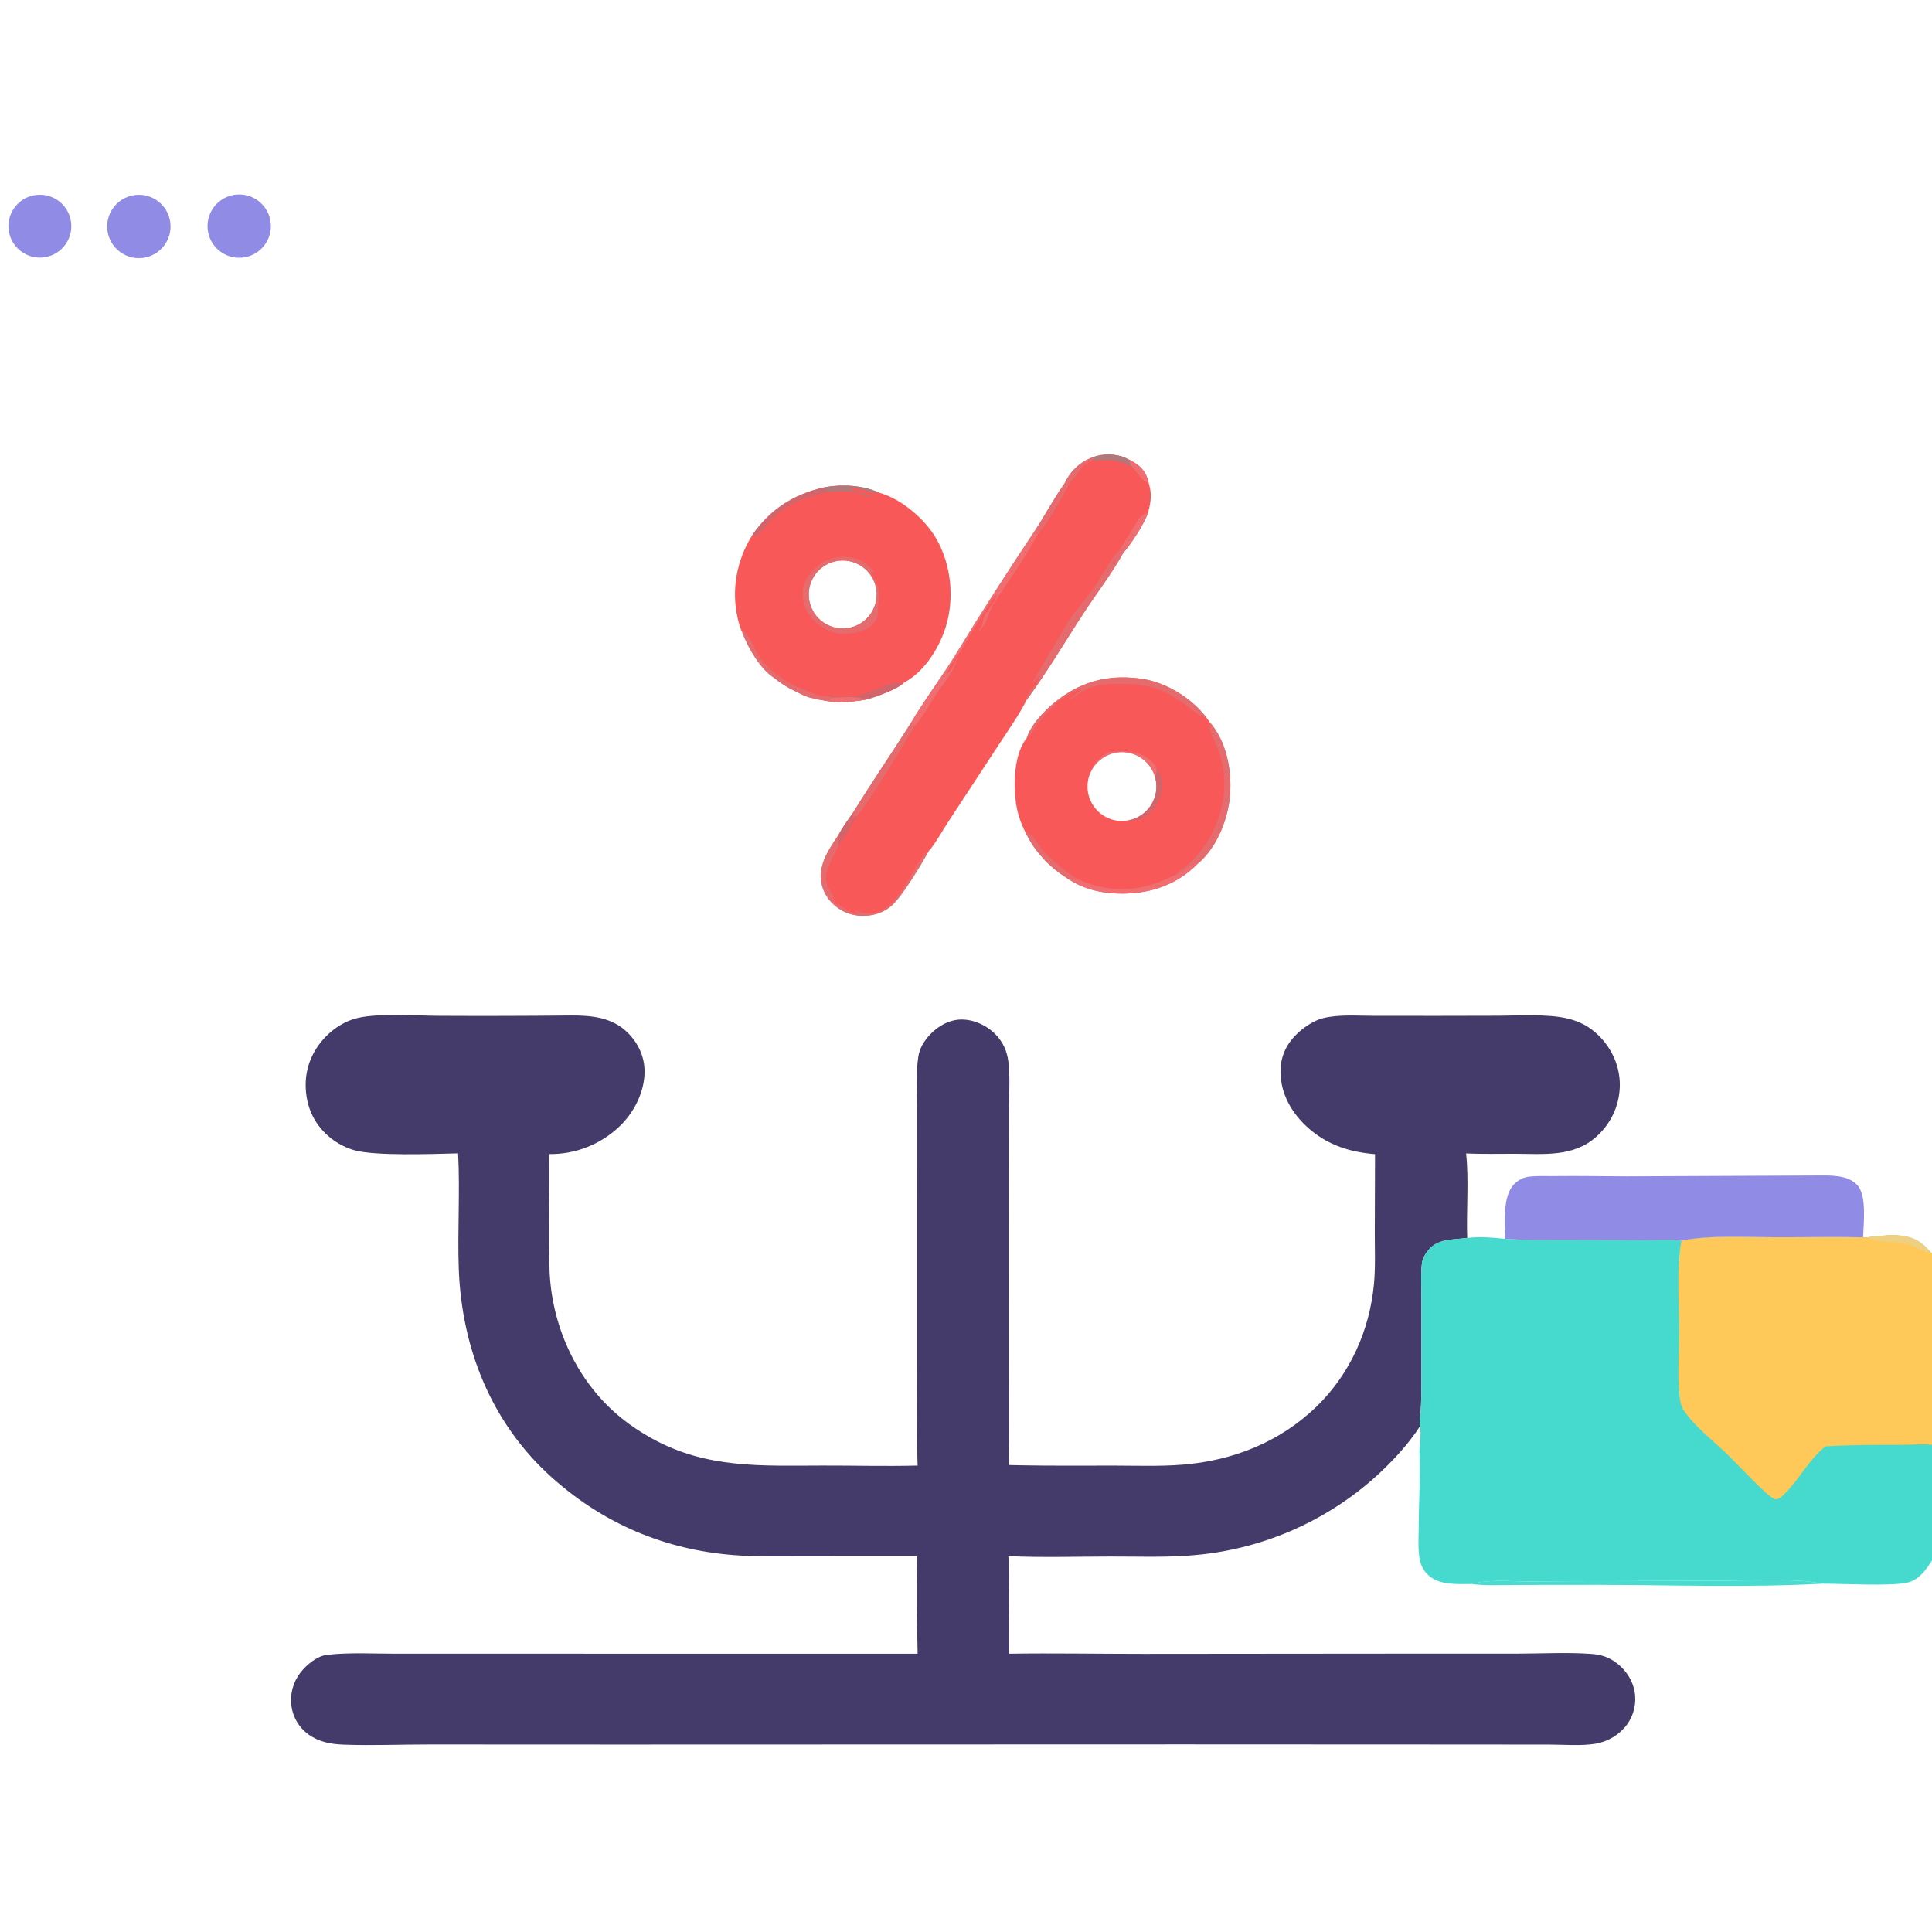 <svg width="46" height="46" viewBox="0 0 46 46" fill="none" xmlns="http://www.w3.org/2000/svg">
<g clip-path="url(#clip0_21026_1879)">
<path d="M26.031 10.882C26.26 10.795 26.572 10.8 26.794 10.901C26.823 10.914 26.822 10.914 26.846 10.928C27.047 11.022 27.226 11.138 27.307 11.357C27.326 11.407 27.342 11.458 27.351 11.51C27.434 11.765 27.402 11.962 27.332 12.214C27.221 12.507 26.944 12.929 26.741 13.168C26.474 13.653 26.121 14.108 25.818 14.571C25.362 15.266 24.937 15.993 24.445 16.664C24.247 17.051 23.984 17.417 23.747 17.782L22.572 19.575C22.463 19.739 22.229 20.152 22.116 20.258L22.105 20.277C21.924 20.598 21.481 21.343 21.226 21.566C21.113 21.663 20.979 21.732 20.835 21.769C20.555 21.842 20.257 21.808 20.009 21.657C19.782 21.518 19.616 21.301 19.562 21.039C19.471 20.601 19.733 20.223 19.965 19.88C20.057 19.697 20.199 19.51 20.316 19.341C20.755 18.626 21.234 17.933 21.682 17.224C22.002 16.678 22.388 16.171 22.724 15.634C23.341 14.622 23.98 13.623 24.639 12.637C24.883 12.271 25.085 11.875 25.342 11.518C25.488 11.213 25.712 10.997 26.031 10.882Z" fill="#F95858"/>
<path d="M26.665 13.088C26.803 12.882 26.92 12.664 27.052 12.454C27.129 12.332 27.187 12.248 27.332 12.214C27.221 12.507 26.944 12.929 26.741 13.168C26.474 13.653 26.121 14.108 25.818 14.571C25.363 15.266 24.937 15.993 24.445 16.664C24.427 16.48 24.674 16.342 24.721 16.175C24.737 16.12 24.726 16.147 24.744 16.105C24.747 16.099 24.749 16.094 24.752 16.088C24.672 16.129 24.649 16.24 24.574 16.268C24.579 16.243 25.399 14.857 25.457 14.77C25.642 14.489 25.875 14.235 26.071 13.96C26.27 13.68 26.415 13.326 26.665 13.088Z" fill="#E46C6E"/>
<path d="M26.665 13.088C26.803 12.882 26.92 12.664 27.052 12.454C27.129 12.332 27.187 12.248 27.332 12.214C27.221 12.507 26.944 12.929 26.741 13.168C26.738 13.019 26.915 12.866 26.987 12.737C27.009 12.696 27.017 12.674 27.006 12.628C26.925 12.742 26.806 13.02 26.686 13.081C26.68 13.084 26.672 13.086 26.665 13.088Z" fill="#EE6E71"/>
<path d="M22.724 15.634C23.341 14.622 23.98 13.623 24.639 12.637L24.697 12.739C24.396 13.305 24.01 13.822 23.669 14.363C23.57 14.518 23.535 14.659 23.464 14.823C23.433 14.893 23.364 14.953 23.322 15.017L23.305 14.992C23.329 14.954 23.354 14.925 23.386 14.893C23.405 14.822 23.406 14.732 23.438 14.667C23.507 14.523 23.745 14.292 23.721 14.136C23.489 14.463 23.28 14.813 23.072 15.156C22.977 15.311 22.886 15.508 22.765 15.642C22.683 15.775 22.585 15.906 22.537 16.055L22.544 16.026L22.577 16.035L22.545 16.023L22.59 16.019L22.554 16L22.602 16.005C22.68 15.89 22.746 15.781 22.802 15.654L22.808 15.661C22.767 15.771 22.725 15.883 22.667 15.984C22.566 16.162 22.43 16.325 22.315 16.494C22.139 16.755 21.986 17.06 21.773 17.292L21.682 17.224C22.002 16.678 22.388 16.171 22.724 15.634Z" fill="#EE6E71"/>
<path d="M19.965 19.88C19.959 19.967 19.955 20.043 19.972 20.129C19.854 20.382 19.582 20.77 19.694 21.059C19.749 21.202 19.844 21.324 19.872 21.475C19.874 21.485 19.878 21.496 19.88 21.506C19.893 21.51 19.907 21.514 19.919 21.519C20.109 21.587 20.195 21.743 20.418 21.76L20.428 21.751L20.357 21.704L20.374 21.685C20.382 21.689 20.39 21.692 20.398 21.695C20.535 21.751 20.772 21.758 20.917 21.709C21.479 21.515 21.832 20.398 22.116 20.258L22.105 20.277C21.924 20.598 21.481 21.343 21.226 21.566C21.113 21.663 20.979 21.732 20.835 21.769C20.555 21.842 20.257 21.808 20.009 21.657C19.782 21.518 19.616 21.301 19.562 21.039C19.471 20.601 19.733 20.223 19.965 19.88Z" fill="#E46C6E"/>
<path d="M21.682 17.224L21.773 17.292C21.703 17.427 21.611 17.553 21.534 17.686C21.28 18.122 21.019 18.547 20.736 18.965C20.626 19.127 20.517 19.306 20.385 19.45L20.368 19.415C20.283 19.493 20.27 19.606 20.172 19.676C20.211 19.594 20.323 19.464 20.319 19.375C20.319 19.363 20.317 19.352 20.316 19.341C20.755 18.626 21.234 17.933 21.682 17.224Z" fill="#E46C6E"/>
<path d="M26.031 10.882C26.036 10.931 26.032 10.93 26.013 10.972C25.702 11.06 25.694 11.31 25.508 11.435C25.265 11.876 25.017 12.35 24.697 12.739L24.639 12.637C24.883 12.271 25.085 11.875 25.342 11.518C25.488 11.213 25.712 10.997 26.031 10.882Z" fill="#E46C6E"/>
<path d="M26.031 10.882C26.26 10.795 26.572 10.8 26.794 10.901C26.823 10.914 26.822 10.914 26.846 10.928L26.97 11.138C26.643 10.927 26.388 10.942 26.013 10.972C26.032 10.93 26.036 10.931 26.031 10.882Z" fill="#B0787A"/>
<path d="M20.316 19.341C20.317 19.352 20.319 19.363 20.319 19.375C20.323 19.464 20.211 19.594 20.172 19.676C20.27 19.606 20.283 19.493 20.368 19.415L20.385 19.45C20.25 19.676 20.118 19.909 19.972 20.129C19.955 20.043 19.959 19.967 19.965 19.88C20.057 19.697 20.199 19.51 20.316 19.341Z" fill="#D0656B"/>
<path d="M26.846 10.928C27.047 11.022 27.226 11.138 27.307 11.357C27.326 11.407 27.342 11.458 27.351 11.51C27.197 11.456 27.082 11.258 26.97 11.138L26.846 10.928Z" fill="#EE6E71"/>
<path d="M24.448 17.568C24.555 17.228 24.924 16.863 25.203 16.652C25.812 16.193 26.458 16.053 27.208 16.166C27.776 16.253 28.386 16.632 28.728 17.092L28.808 17.201C29.195 17.646 29.327 18.317 29.289 18.89C29.251 19.466 28.999 20.125 28.567 20.522C28.551 20.537 28.534 20.549 28.517 20.563C28.037 21.053 27.424 21.269 26.749 21.276C26.288 21.281 25.847 21.192 25.456 20.942C25.223 20.794 24.994 20.621 24.814 20.41C24.644 20.226 24.522 20.034 24.411 19.809C24.291 19.571 24.212 19.324 24.182 19.059C24.131 18.604 24.149 17.945 24.448 17.568ZM26.658 19.546C26.927 19.564 27.187 19.449 27.355 19.238C27.523 19.027 27.576 18.747 27.498 18.489C27.41 18.198 27.168 17.98 26.87 17.922C26.571 17.864 26.265 17.976 26.075 18.213C25.883 18.451 25.839 18.776 25.962 19.056C26.085 19.336 26.353 19.525 26.658 19.546Z" fill="#F95858"/>
<path d="M28.808 17.201C29.195 17.646 29.327 18.317 29.289 18.89C29.251 19.466 28.999 20.125 28.567 20.522C28.551 20.537 28.534 20.549 28.517 20.563C28.308 20.585 28.194 20.764 28.005 20.816C28.083 20.722 28.206 20.653 28.301 20.575C28.38 20.51 28.447 20.428 28.514 20.35C29.114 19.649 29.331 18.678 28.988 17.807C28.921 17.639 28.773 17.403 28.804 17.221C28.805 17.214 28.807 17.207 28.808 17.201Z" fill="#E46C6E"/>
<path d="M24.448 17.568C24.555 17.228 24.924 16.863 25.203 16.652C25.812 16.193 26.458 16.053 27.208 16.166C27.776 16.253 28.386 16.632 28.728 17.092C28.721 17.09 28.713 17.089 28.706 17.088C28.563 17.062 28.469 16.969 28.358 16.883C27.749 16.405 27.404 16.279 26.623 16.283C26.278 16.286 25.998 16.304 25.704 16.502C25.621 16.558 25.524 16.642 25.428 16.671C25.527 16.593 25.626 16.514 25.725 16.437L25.718 16.408C25.294 16.541 24.927 16.937 24.671 17.283C24.605 17.372 24.538 17.504 24.448 17.568Z" fill="#E46C6E"/>
<path d="M28.005 20.816C28.194 20.764 28.308 20.585 28.517 20.563C28.037 21.053 27.424 21.269 26.749 21.276C26.288 21.281 25.847 21.192 25.456 20.942L25.673 20.934C25.761 20.974 25.848 21.013 25.94 21.042C26.693 21.283 27.312 21.177 28.005 20.816Z" fill="#EE6E71"/>
<path d="M24.411 19.809C24.589 19.855 24.719 20.104 24.824 20.252C25.076 20.498 25.364 20.76 25.673 20.934L25.456 20.942C25.223 20.794 24.994 20.621 24.814 20.41C24.644 20.226 24.522 20.034 24.411 19.809Z" fill="#E46C6E"/>
<path d="M27.531 18.262C27.653 18.432 27.698 18.627 27.661 18.834C27.62 19.065 27.467 19.306 27.273 19.44C27.224 19.474 27.168 19.498 27.113 19.521L27.121 19.507C26.982 19.542 26.799 19.593 26.658 19.546C26.927 19.564 27.187 19.449 27.355 19.238C27.523 19.027 27.576 18.747 27.498 18.489C27.548 18.411 27.533 18.352 27.531 18.262Z" fill="#D0656B"/>
<path d="M26.075 18.213L26.045 18.2C26.119 18.082 26.272 17.989 26.387 17.911C26.715 17.881 27.073 17.856 27.353 18.072C27.422 18.124 27.48 18.192 27.531 18.262C27.533 18.352 27.548 18.411 27.498 18.489C27.41 18.198 27.168 17.98 26.87 17.922C26.571 17.864 26.265 17.976 26.075 18.213Z" fill="#EE6E71"/>
<path d="M19.601 11.609C20.031 11.522 20.534 11.547 20.936 11.732C21.465 11.88 22.029 12.362 22.297 12.833C22.642 13.44 22.723 14.205 22.534 14.873C22.388 15.387 22.027 15.979 21.545 16.241C21.537 16.245 21.529 16.249 21.521 16.253C21.403 16.397 20.788 16.623 20.593 16.662C20.238 16.715 19.912 16.748 19.559 16.665C19.488 16.662 19.417 16.639 19.349 16.623C19.207 16.601 19.056 16.517 18.928 16.454C18.749 16.369 18.581 16.262 18.428 16.137C18.102 15.928 17.813 15.425 17.679 15.071C17.63 14.972 17.594 14.852 17.569 14.744C17.405 14.051 17.537 13.341 17.911 12.741C18.331 12.133 18.885 11.776 19.601 11.609ZM20.668 13.615C20.45 13.371 20.106 13.282 19.797 13.39C19.488 13.499 19.275 13.783 19.257 14.11C19.239 14.437 19.42 14.742 19.715 14.883C20.063 15.05 20.48 14.948 20.711 14.639C20.943 14.331 20.925 13.903 20.668 13.615Z" fill="#F95858"/>
<path d="M17.679 15.071L17.712 15.032C17.854 15.166 17.926 15.355 18.014 15.523C18.151 15.786 18.426 16.015 18.662 16.187C18.737 16.227 18.817 16.265 18.887 16.314C19.104 16.397 19.32 16.513 19.546 16.567L19.717 16.578L19.833 16.608C19.787 16.659 19.757 16.663 19.687 16.668C19.645 16.67 19.601 16.667 19.559 16.665C19.488 16.662 19.417 16.639 19.349 16.623C19.207 16.601 19.056 16.517 18.928 16.454C18.749 16.369 18.581 16.262 18.428 16.137C18.102 15.928 17.813 15.425 17.679 15.071Z" fill="#E46C6E"/>
<path d="M17.911 12.741C18.331 12.133 18.885 11.776 19.601 11.609C19.631 11.662 19.633 11.681 19.696 11.697C19.733 11.706 19.779 11.705 19.818 11.707C19.641 11.727 19.473 11.779 19.303 11.83C18.782 11.986 18.503 12.185 18.16 12.616C18.113 12.674 18.081 12.722 18.013 12.757C17.967 12.759 17.955 12.76 17.911 12.741Z" fill="#D0656B"/>
<path d="M19.717 16.578C19.979 16.584 20.251 16.598 20.508 16.541C20.771 16.483 21.12 16.247 21.37 16.26C21.408 16.262 21.422 16.262 21.461 16.25C21.471 16.247 21.48 16.242 21.49 16.238L21.521 16.253C21.403 16.397 20.788 16.623 20.593 16.662C20.238 16.715 19.912 16.748 19.559 16.665C19.601 16.667 19.645 16.67 19.687 16.668C19.757 16.663 19.787 16.659 19.833 16.608L19.717 16.578Z" fill="#D0656B"/>
<path d="M19.833 16.608C20.023 16.61 20.445 16.556 20.593 16.662C20.238 16.715 19.912 16.748 19.559 16.665C19.601 16.667 19.645 16.67 19.687 16.668C19.757 16.663 19.787 16.659 19.833 16.608Z" fill="#EE6E71"/>
<path d="M19.601 11.609C20.031 11.522 20.534 11.547 20.936 11.732C20.717 11.769 20.466 11.592 20.23 11.625C20.351 11.721 20.63 11.767 20.785 11.819C20.692 11.861 20.462 11.735 20.355 11.717C20.181 11.688 19.994 11.696 19.818 11.707C19.779 11.705 19.733 11.706 19.696 11.697C19.633 11.681 19.631 11.662 19.601 11.609Z" fill="#B0787A"/>
<path d="M19.593 14.938C19.502 14.88 19.416 14.818 19.344 14.737C19.181 14.553 19.096 14.323 19.115 14.077C19.134 13.833 19.281 13.626 19.466 13.474C19.678 13.301 19.945 13.234 20.215 13.264C20.48 13.293 20.651 13.42 20.818 13.62L20.803 13.62L20.812 13.635C20.782 13.626 20.752 13.617 20.722 13.608C20.942 13.988 20.95 14.002 20.905 14.441C20.897 14.526 20.909 14.619 20.885 14.701C20.847 14.827 20.729 14.923 20.614 14.978C20.385 15.088 20.029 15.137 19.79 15.041C19.722 15.014 19.657 14.974 19.593 14.938ZM20.668 13.615C20.45 13.371 20.106 13.282 19.797 13.39C19.488 13.498 19.275 13.783 19.257 14.109C19.239 14.436 19.42 14.742 19.715 14.883C20.063 15.05 20.48 14.948 20.711 14.639C20.943 14.331 20.925 13.903 20.668 13.615Z" fill="#E46C6E"/>
<path d="M3.195 4.646C3.61 4.584 3.996 4.872 4.053 5.288C4.111 5.703 3.819 6.086 3.403 6.14C2.993 6.193 2.616 5.905 2.559 5.496C2.502 5.086 2.786 4.707 3.195 4.646Z" fill="#908BE5"/>
<path d="M5.624 4.633C6.04 4.594 6.408 4.899 6.446 5.315C6.484 5.73 6.177 6.098 5.762 6.134C5.348 6.171 4.982 5.866 4.944 5.452C4.907 5.038 5.211 4.672 5.624 4.633Z" fill="#908BE5"/>
<path d="M0.887 4.639C1.302 4.604 1.665 4.914 1.696 5.329C1.727 5.743 1.414 6.104 1 6.132C0.589 6.159 0.234 5.851 0.203 5.441C0.172 5.031 0.478 4.672 0.887 4.639Z" fill="#908BE5"/>
<path d="M32.739 27.48C32.063 27.426 31.482 27.216 31.007 26.719C30.681 26.377 30.472 25.94 30.489 25.462C30.501 25.115 30.652 24.825 30.904 24.593C31.063 24.446 31.294 24.292 31.506 24.241C31.879 24.149 32.323 24.186 32.707 24.186L34.228 24.187L35.689 24.184C36.033 24.181 36.378 24.165 36.721 24.179C37.283 24.201 37.737 24.293 38.129 24.723C38.423 25.046 38.587 25.468 38.565 25.906C38.543 26.354 38.345 26.759 38.014 27.059C37.464 27.558 36.751 27.472 36.061 27.471C35.677 27.471 35.291 27.48 34.907 27.463C34.977 28.086 34.911 28.831 34.934 29.474C34.594 29.523 34.219 29.481 33.989 29.79C33.924 29.876 33.869 29.973 33.856 30.081C33.823 30.344 33.843 30.631 33.843 30.896L33.843 32.443C33.842 32.773 33.847 33.104 33.835 33.434C33.83 33.595 33.8 33.767 33.807 33.926C33.807 33.935 33.81 33.944 33.812 33.954C33.552 34.363 33.166 34.781 32.81 35.108C31.575 36.24 29.992 36.919 28.322 37.036C27.703 37.083 27.07 37.059 26.449 37.06C25.656 37.061 24.793 37.087 24.008 37.051C24.033 37.369 24.021 37.694 24.021 38.012C24.025 38.466 24.026 38.92 24.024 39.374C25.08 39.358 26.14 39.378 27.197 39.378L32.823 39.373L36.148 39.372C36.713 39.371 37.296 39.339 37.859 39.377C38.079 39.392 38.241 39.429 38.427 39.551C38.675 39.713 38.861 39.972 38.917 40.266C38.97 40.544 38.905 40.832 38.738 41.061C38.556 41.305 38.285 41.469 37.984 41.518C37.641 41.573 37.258 41.539 36.91 41.538L35.062 41.536L28.167 41.533L14.768 41.537L10.244 41.535C9.555 41.534 8.862 41.565 8.175 41.539C7.874 41.528 7.582 41.473 7.334 41.289C7.119 41.129 6.976 40.89 6.939 40.624C6.9 40.34 6.977 40.052 7.152 39.825C7.296 39.639 7.549 39.427 7.793 39.4C8.328 39.341 8.888 39.374 9.426 39.374L12.273 39.374L21.848 39.375C21.832 38.605 21.822 37.824 21.84 37.055L19.139 37.056C18.582 37.057 18.025 37.069 17.47 37.026C15.824 36.897 14.363 36.276 13.134 35.173C11.702 33.888 10.992 32.109 10.923 30.209C10.89 29.294 10.956 28.374 10.907 27.46C10.888 27.461 10.868 27.462 10.849 27.462C10.267 27.477 8.92 27.526 8.427 27.384C8.173 27.309 7.942 27.174 7.752 26.989C7.435 26.681 7.282 26.286 7.278 25.846C7.273 25.396 7.452 24.99 7.766 24.672C7.972 24.464 8.236 24.301 8.522 24.236C9.031 24.119 9.907 24.184 10.459 24.186C11.502 24.191 12.546 24.189 13.589 24.178C14.085 24.175 14.579 24.221 14.949 24.591C15.201 24.844 15.35 25.167 15.347 25.528C15.341 26.005 15.099 26.481 14.761 26.808C14.311 27.244 13.707 27.485 13.081 27.478C13.084 28.371 13.065 29.266 13.082 30.159C13.106 31.411 13.62 32.665 14.534 33.534C14.829 33.815 15.159 34.047 15.515 34.245C16.825 34.974 18.144 34.896 19.582 34.894C20.337 34.892 21.095 34.914 21.849 34.894C21.847 34.874 21.846 34.855 21.846 34.835C21.82 34.078 21.834 33.315 21.834 32.557L21.834 28.612L21.833 26.426C21.833 26.012 21.803 25.571 21.864 25.161C21.894 24.955 22.01 24.771 22.153 24.622C22.349 24.419 22.61 24.275 22.897 24.274C23.2 24.274 23.516 24.426 23.719 24.644C23.885 24.822 23.977 25.031 24.008 25.271C24.055 25.648 24.023 26.053 24.02 26.434L24.017 28.437L24.019 32.536C24.019 33.317 24.03 34.1 24.013 34.881L24.266 34.887C25.018 34.902 25.771 34.895 26.522 34.895C27.064 34.896 27.616 34.916 28.157 34.873C29.355 34.778 30.478 34.333 31.347 33.489C32.145 32.715 32.613 31.668 32.714 30.565C32.751 30.165 32.732 29.75 32.733 29.348L32.739 27.48Z" fill="#443B6A"/>
<path d="M44.447 29.463C44.856 29.414 45.399 29.328 45.746 29.602C45.825 29.664 45.895 29.736 45.962 29.809L46 29.843V34.402V37.152C45.867 37.367 45.69 37.614 45.431 37.677C45.039 37.774 43.861 37.704 43.385 37.707C43.158 37.661 42.927 37.636 42.695 37.631C42.162 37.614 41.627 37.631 41.093 37.635L38.431 37.646C37.766 37.645 37.101 37.648 36.436 37.655C35.987 37.657 35.459 37.595 35.025 37.715C34.679 37.714 34.26 37.75 33.992 37.489C33.889 37.389 33.828 37.26 33.802 37.119C33.758 36.885 33.776 36.628 33.778 36.39C33.78 35.786 33.821 35.179 33.796 34.576C33.806 34.376 33.837 34.151 33.812 33.954C33.81 33.944 33.807 33.935 33.807 33.926C33.8 33.767 33.83 33.595 33.835 33.434C33.847 33.104 33.842 32.773 33.843 32.443L33.843 30.896C33.843 30.631 33.823 30.344 33.856 30.081C33.869 29.973 33.924 29.876 33.989 29.79C34.219 29.481 34.594 29.523 34.934 29.474C35.255 29.439 35.523 29.465 35.839 29.496C36.257 29.529 36.678 29.52 37.097 29.52C37.769 29.519 38.442 29.521 39.115 29.527C39.413 29.531 39.741 29.499 40.035 29.538C40.744 29.403 41.516 29.456 42.236 29.459C42.943 29.461 43.654 29.444 44.36 29.46L44.447 29.463Z" fill="#46DACE"/>
<path d="M44.447 29.463C44.856 29.414 45.399 29.328 45.746 29.602C45.825 29.664 45.895 29.736 45.962 29.809L46 29.843V34.402C45.764 34.373 45.506 34.402 45.267 34.402C44.664 34.403 44.069 34.399 43.467 34.437C43.069 34.746 42.84 35.227 42.484 35.575C42.428 35.63 42.355 35.698 42.272 35.698C42.202 35.668 42.147 35.63 42.09 35.58C41.76 35.291 41.457 34.951 41.142 34.643C40.81 34.318 40.344 33.964 40.09 33.579C40.02 33.473 39.999 33.347 39.986 33.221C39.937 32.744 39.978 32.222 39.979 31.74C39.981 31.075 39.91 30.169 40.035 29.538C40.744 29.403 41.516 29.456 42.236 29.459C42.943 29.461 43.654 29.444 44.36 29.46L44.447 29.463Z" fill="#FEC958"/>
<path d="M44.447 29.463C44.856 29.414 45.399 29.328 45.746 29.602C45.825 29.664 45.895 29.736 45.962 29.809C45.953 29.809 45.945 29.809 45.937 29.809C45.924 29.808 45.912 29.807 45.9 29.807C45.733 29.802 45.574 29.653 45.404 29.615C45.06 29.54 44.804 29.609 44.447 29.463Z" fill="#EED082"/>
<path d="M35.839 29.496C35.839 29.491 35.839 29.487 35.839 29.482C35.829 29.113 35.776 28.484 36.043 28.202C36.134 28.107 36.259 28.035 36.39 28.018C36.595 27.991 36.821 28.005 37.028 28.002C37.6 27.995 38.173 28.007 38.745 28.008L43.273 27.988C43.58 27.987 43.994 27.969 44.221 28.215C44.455 28.467 44.367 29.141 44.36 29.46C43.654 29.444 42.943 29.461 42.236 29.459C41.516 29.456 40.744 29.403 40.035 29.538C39.741 29.499 39.413 29.531 39.115 29.527C38.442 29.521 37.769 29.519 37.097 29.52C36.678 29.52 36.257 29.529 35.839 29.496Z" fill="#908BE5"/>
<path d="M35.025 37.715C35.459 37.595 35.987 37.657 36.436 37.655C37.101 37.648 37.766 37.645 38.431 37.646L41.093 37.635C41.627 37.631 42.162 37.614 42.695 37.631C42.927 37.636 43.158 37.661 43.385 37.707C41.644 37.803 39.795 37.737 38.044 37.735L36.169 37.737C35.792 37.738 35.398 37.761 35.025 37.715Z" fill="#46DACE" fill-opacity="0.988"/>
</g>
<defs>
<clipPath id="clip0_21026_1879">
<rect width="46" height="46" fill="white"/>
</clipPath>
</defs>
</svg>
